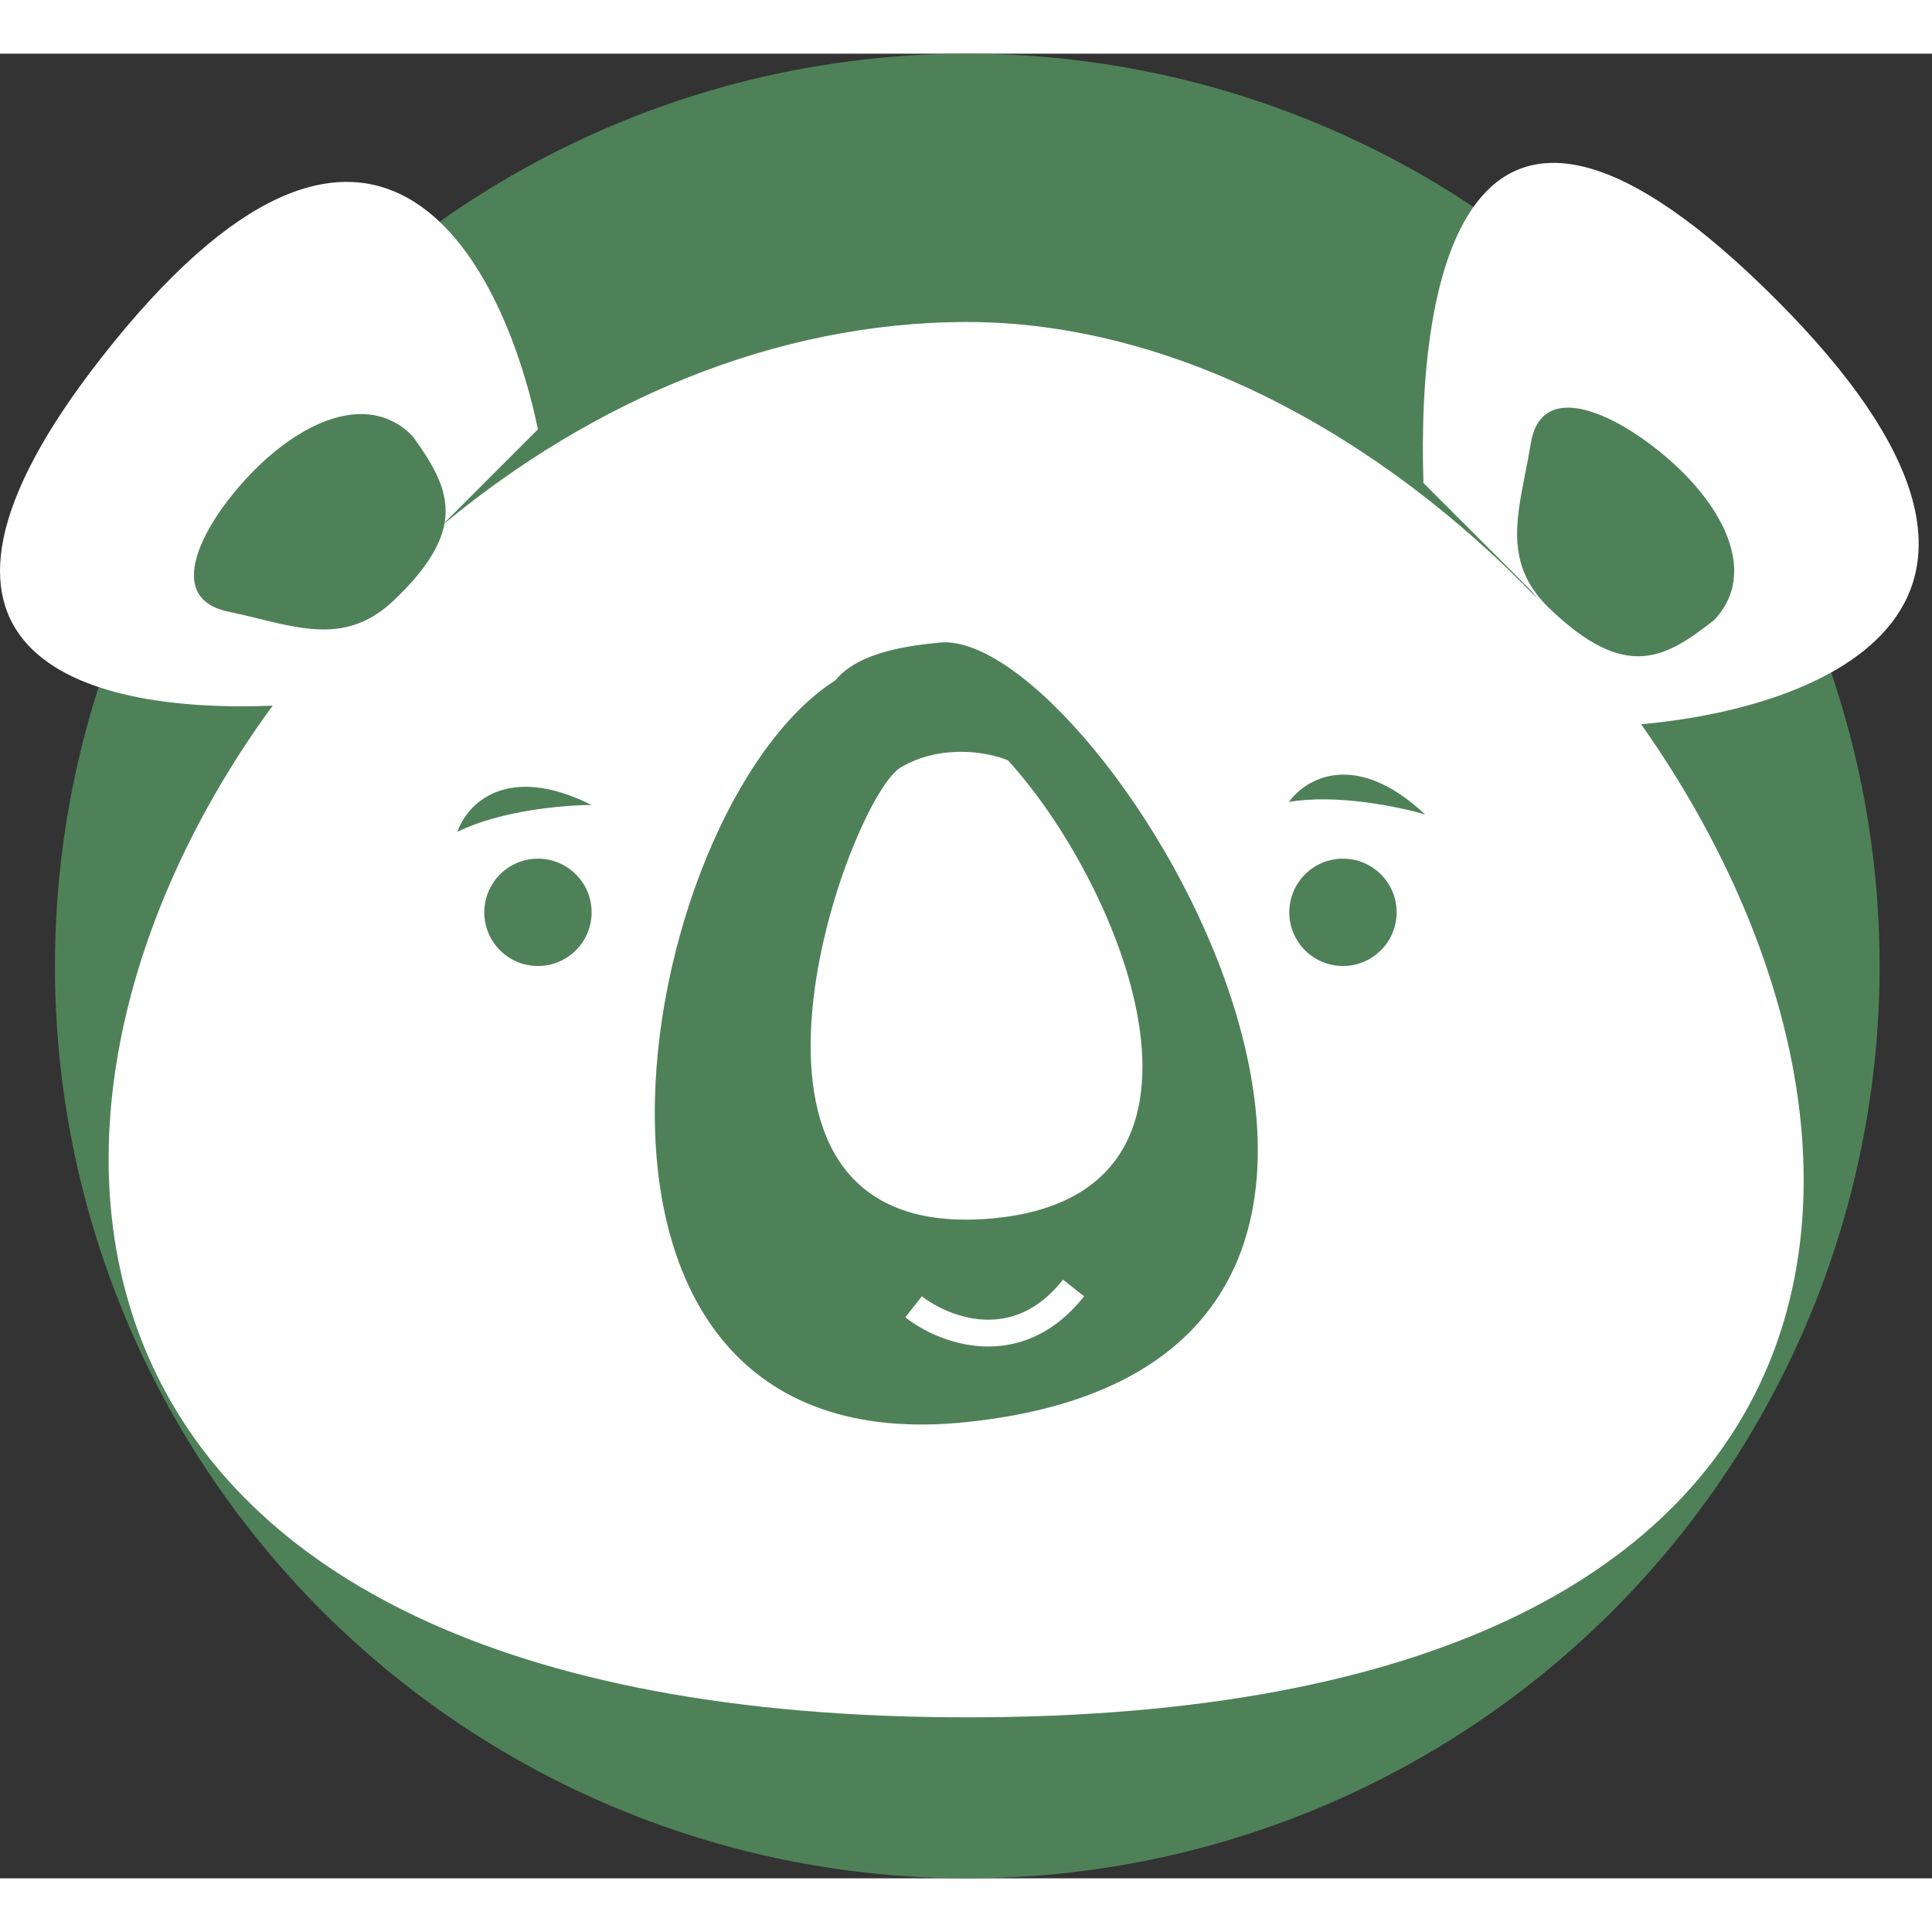 <svg width="100" height="100" viewBox="0 0 36 34" fill="none" xmlns="http://www.w3.org/2000/svg">
<rect x="0" y="0" width="36" height="34" fill="#333333" stroke="none"/>
<circle cx="18.024" cy="17" r="17" fill="#4F8158"/>
<path fill-rule="evenodd" clip-rule="evenodd" d="M33.105 4.591C38.87 10.368 33.906 12.202 30.58 12.495C36.002 20.175 35.441 31 18.02 31C0.435 31 -0.549 19.845 5.08 12.149C1.489 12.296 -2.407 11.161 1.883 5.673C6.938 -0.793 9.341 3.733 10.024 7L8.285 8.739C8.383 8.165 8.084 7.683 7.698 7.138C6.951 6.349 5.805 6.749 4.854 7.649C3.904 8.549 2.941 10.124 4.255 10.397C4.445 10.436 4.629 10.481 4.809 10.526L4.809 10.526L4.809 10.526L4.809 10.526C5.73 10.751 6.533 10.948 7.329 10.196C7.929 9.628 8.209 9.166 8.283 8.752C11.024 6.488 14.432 5 18.02 5C21.88 5 25.74 7.125 28.653 10.161L28.524 10L26.524 8C26.396 4.169 27.307 -1.219 33.105 4.591ZM11.024 16C11.024 16.552 10.577 17 10.024 17C9.472 17 9.024 16.552 9.024 16C9.024 15.448 9.472 15 10.024 15C10.577 15 11.024 15.448 11.024 16ZM25.024 17C25.577 17 26.024 16.552 26.024 16C26.024 15.448 25.577 15 25.024 15C24.472 15 24.024 15.448 24.024 16C24.024 16.552 24.472 17 25.024 17ZM17.997 25.5C9.556 26.37 11.793 14.076 15.567 11.676C16.013 11.127 17.008 11.025 17.505 10.974C20.489 10.666 28.939 24.372 17.997 25.5ZM18.338 21.715C12.827 22.075 15.821 13.862 16.786 13.298C17.558 12.847 18.439 13.023 18.782 13.168C20.941 15.533 23.327 21.39 18.338 21.715ZM18.317 24.088C17.709 24.061 17.178 23.79 16.869 23.546L17.179 23.154C17.425 23.348 17.858 23.567 18.339 23.589C18.804 23.61 19.332 23.447 19.808 22.845L20.2 23.155C19.624 23.885 18.94 24.116 18.317 24.088ZM31.296 7.742C30.353 6.833 28.736 5.943 28.523 7.268C28.492 7.46 28.455 7.646 28.419 7.828C28.236 8.758 28.076 9.569 28.864 10.329C30.293 11.708 31.027 11.267 31.935 10.559C32.689 9.777 32.238 8.651 31.296 7.742ZM11.024 14C10.524 14 9.324 14.1 8.524 14.5C8.691 14 9.424 13.2 11.024 14ZM26.557 14.177C26.078 14.034 24.899 13.789 24.019 13.944C24.321 13.512 25.251 12.954 26.557 14.177Z" fill="white"/>
</svg>
